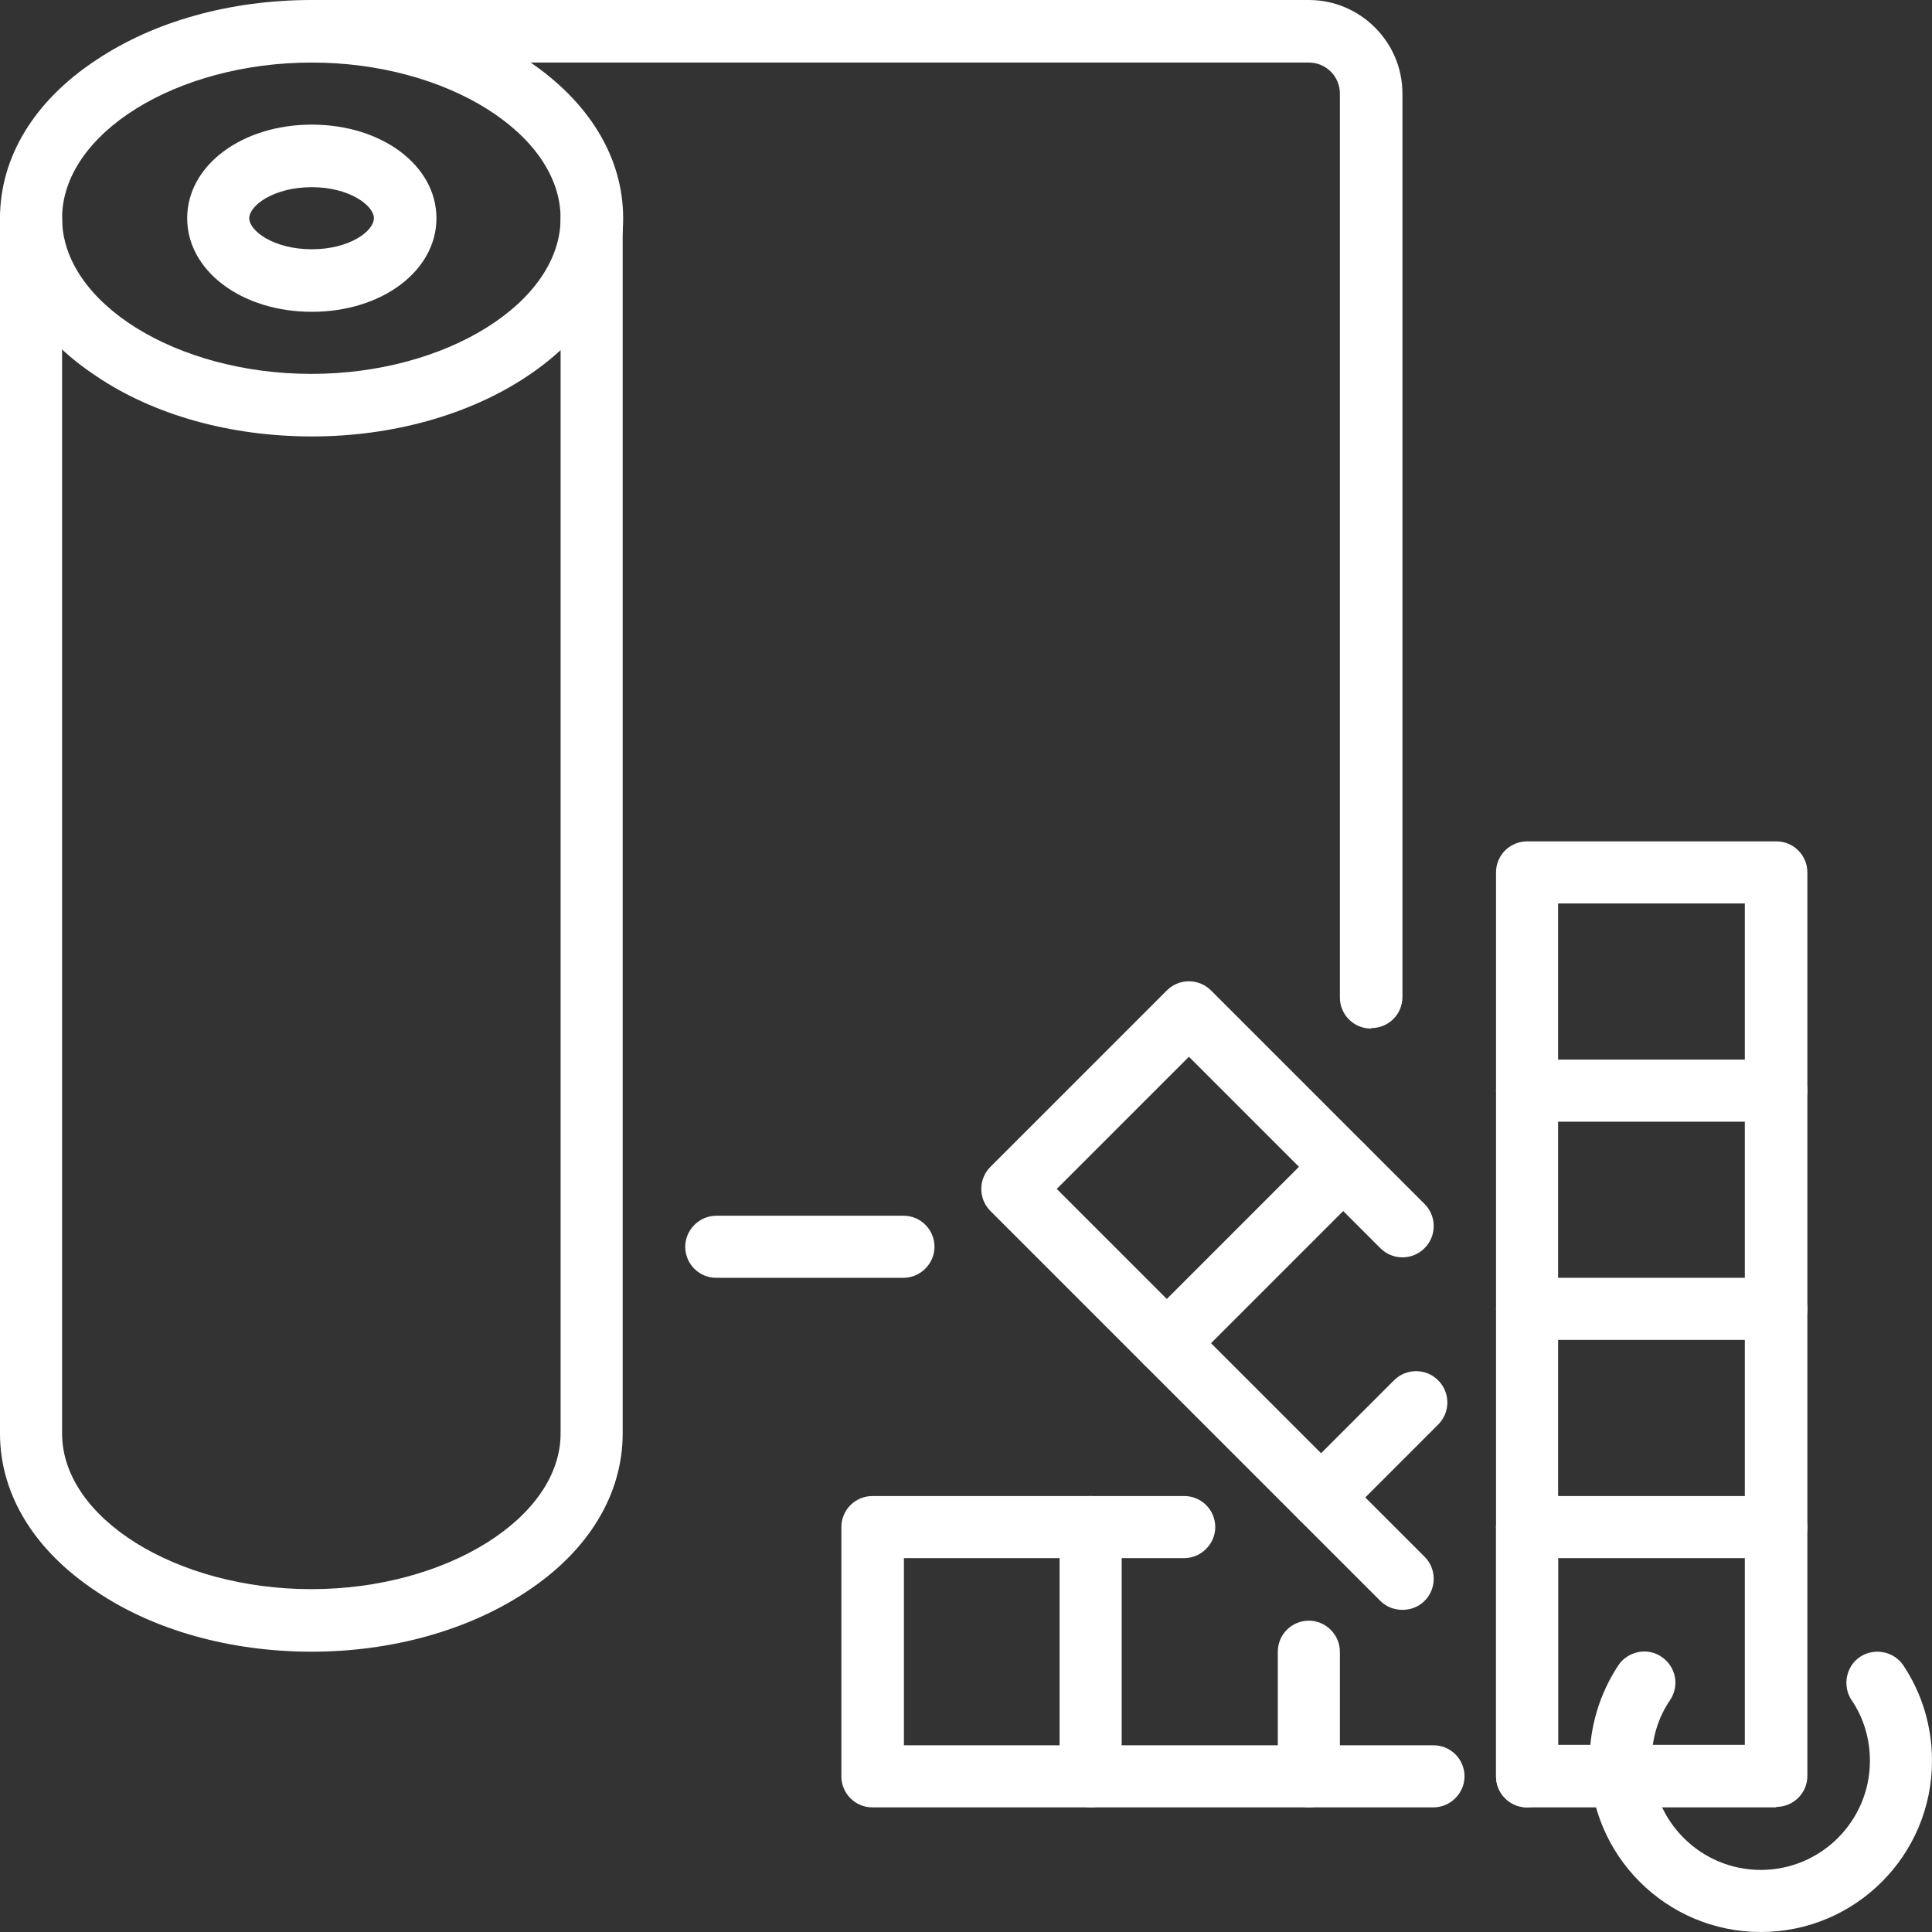 <?xml version="1.0" encoding="UTF-8"?>
<svg xmlns="http://www.w3.org/2000/svg" xmlns:xlink="http://www.w3.org/1999/xlink" id="Layer_2" data-name="Layer 2" viewBox="0 0 41.08 41.08">
  <rect x="0" y="0" width="41.08" height="41.08" fill="#333333" stroke="none"/>
  <defs>
    <style>
      .cls-1 {
        fill: #fff;
      }

      .cls-2 {
        clip-path: url(#clippath);
      }

      .cls-3 {
        fill: none;
      }
    </style>
    <clipPath id="clippath">
      <rect class="cls-3" width="41.08" height="41.08"></rect>
    </clipPath>
  </defs>
  <g id="Layer_1-2" data-name="Layer 1">
    <g class="cls-2">
      <path class="cls-1" d="M6.63,3.98c-.81,0-1.33,.39-1.33,.66s.52,.66,1.33,.66,1.32-.39,1.32-.66-.52-.66-1.32-.66m0,2.65c-1.49,0-2.65-.87-2.65-1.99s1.16-1.99,2.65-1.99,2.65,.87,2.65,1.99-1.16,1.99-2.65,1.99"></path>
      <path class="cls-1" d="M6.63,1.33C3.75,1.33,1.32,2.84,1.32,4.64s2.43,3.31,5.3,3.31,5.3-1.52,5.3-3.31S9.5,1.33,6.63,1.33m0,7.95c-1.72,0-3.35-.45-4.58-1.28C.72,7.12,0,5.93,0,4.64S.72,2.15,2.04,1.28C3.28,.45,4.9,0,6.63,0s3.35,.45,4.58,1.28c1.32,.88,2.04,2.07,2.04,3.36s-.72,2.48-2.04,3.36c-1.23,.82-2.86,1.28-4.58,1.28"></path>
      <path class="cls-1" d="M6.63,35.12c-1.72,0-3.35-.45-4.58-1.28C.72,32.96,0,31.77,0,30.48V4.64C0,4.27,.3,3.98,.66,3.98s.66,.3,.66,.66V30.48c0,1.8,2.43,3.31,5.3,3.31s5.3-1.52,5.3-3.31V4.64c0-.36,.3-.66,.66-.66s.66,.3,.66,.66V30.48c0,1.29-.72,2.49-2.04,3.36-1.23,.82-2.86,1.28-4.58,1.28"></path>
      <path class="cls-1" d="M29.15,21.87c-.37,0-.66-.3-.66-.66V1.99c0-.37-.3-.66-.66-.66H6.63c-.37,0-.66-.3-.66-.66S6.26,0,6.63,0H27.83C28.92,0,29.82,.89,29.82,1.99V21.2c0,.37-.3,.66-.66,.66"></path>
      <path class="cls-1" d="M19.21,27.17h-3.98c-.37,0-.66-.3-.66-.66s.3-.66,.66-.66h3.98c.37,0,.66,.3,.66,.66s-.3,.66-.66,.66"></path>
      <path class="cls-1" d="M37.44,41.08c-2.01,0-3.64-1.63-3.64-3.64,0-.72,.21-1.42,.61-2.03,.2-.3,.62-.39,.92-.18,.3,.2,.39,.61,.18,.92-.26,.38-.39,.83-.39,1.29,0,1.28,1.04,2.32,2.32,2.32s2.32-1.04,2.32-2.32c0-.46-.13-.91-.39-1.29-.2-.3-.12-.72,.18-.92,.3-.2,.72-.12,.92,.18,.4,.6,.61,1.3,.61,2.03,0,2.01-1.63,3.64-3.64,3.64"></path>
      <path class="cls-1" d="M33.13,37.1h3.97V19.21h-3.97v17.89Zm4.64,1.33h-5.3c-.37,0-.66-.3-.66-.66V18.55c0-.37,.3-.66,.66-.66h5.3c.37,0,.66,.3,.66,.66v19.21c0,.37-.3,.66-.66,.66"></path>
      <path class="cls-1" d="M37.77,23.85h-5.3c-.37,0-.66-.3-.66-.66s.3-.66,.66-.66h5.3c.37,0,.66,.3,.66,.66s-.3,.66-.66,.66"></path>
      <path class="cls-1" d="M37.77,28.49h-5.3c-.37,0-.66-.3-.66-.66s.3-.66,.66-.66h5.3c.37,0,.66,.3,.66,.66s-.3,.66-.66,.66"></path>
      <path class="cls-1" d="M37.77,33.13h-5.3c-.37,0-.66-.3-.66-.66s.3-.66,.66-.66h5.3c.37,0,.66,.3,.66,.66s-.3,.66-.66,.66"></path>
      <path class="cls-1" d="M29.82,34.23c-.17,0-.34-.06-.47-.19l-8.29-8.29c-.26-.26-.26-.68,0-.94l3.75-3.75c.26-.26,.68-.26,.94,0l4.54,4.54c.26,.26,.26,.68,0,.94s-.68,.26-.94,0l-4.07-4.07-2.81,2.81,7.82,7.82c.26,.26,.26,.68,0,.94-.13,.13-.3,.19-.47,.19"></path>
      <path class="cls-1" d="M24.81,29.22c-.17,0-.34-.06-.47-.19-.26-.26-.26-.68,0-.94l3.75-3.75c.26-.26,.68-.26,.94,0,.26,.26,.26,.68,0,.94l-3.75,3.75c-.13,.13-.3,.19-.47,.19"></path>
      <path class="cls-1" d="M28.09,32.5c-.17,0-.34-.06-.47-.19-.26-.26-.26-.68,0-.94l2.02-2.02c.26-.26,.68-.26,.94,0,.26,.26,.26,.68,0,.94l-2.02,2.02c-.13,.13-.3,.19-.47,.19"></path>
      <path class="cls-1" d="M30.48,38.43h-11.93c-.37,0-.66-.3-.66-.66v-5.3c0-.37,.3-.66,.66-.66h6.63c.37,0,.66,.3,.66,.66s-.3,.66-.66,.66h-5.96v3.98h11.26c.37,0,.66,.3,.66,.66s-.3,.66-.66,.66"></path>
      <path class="cls-1" d="M23.19,38.43c-.37,0-.66-.3-.66-.66v-5.3c0-.37,.3-.66,.66-.66s.66,.3,.66,.66v5.3c0,.37-.3,.66-.66,.66"></path>
      <path class="cls-1" d="M27.83,38.43c-.37,0-.66-.3-.66-.66v-2.65c0-.37,.3-.66,.66-.66s.66,.3,.66,.66v2.65c0,.37-.3,.66-.66,.66"></path>
      <path class="cls-1" d="M32.47,38.43c-.37,0-.66-.3-.66-.66v-5.3c0-.37,.3-.66,.66-.66s.66,.3,.66,.66v5.3c0,.37-.3,.66-.66,.66"></path>
    </g>
  </g>
</svg>
